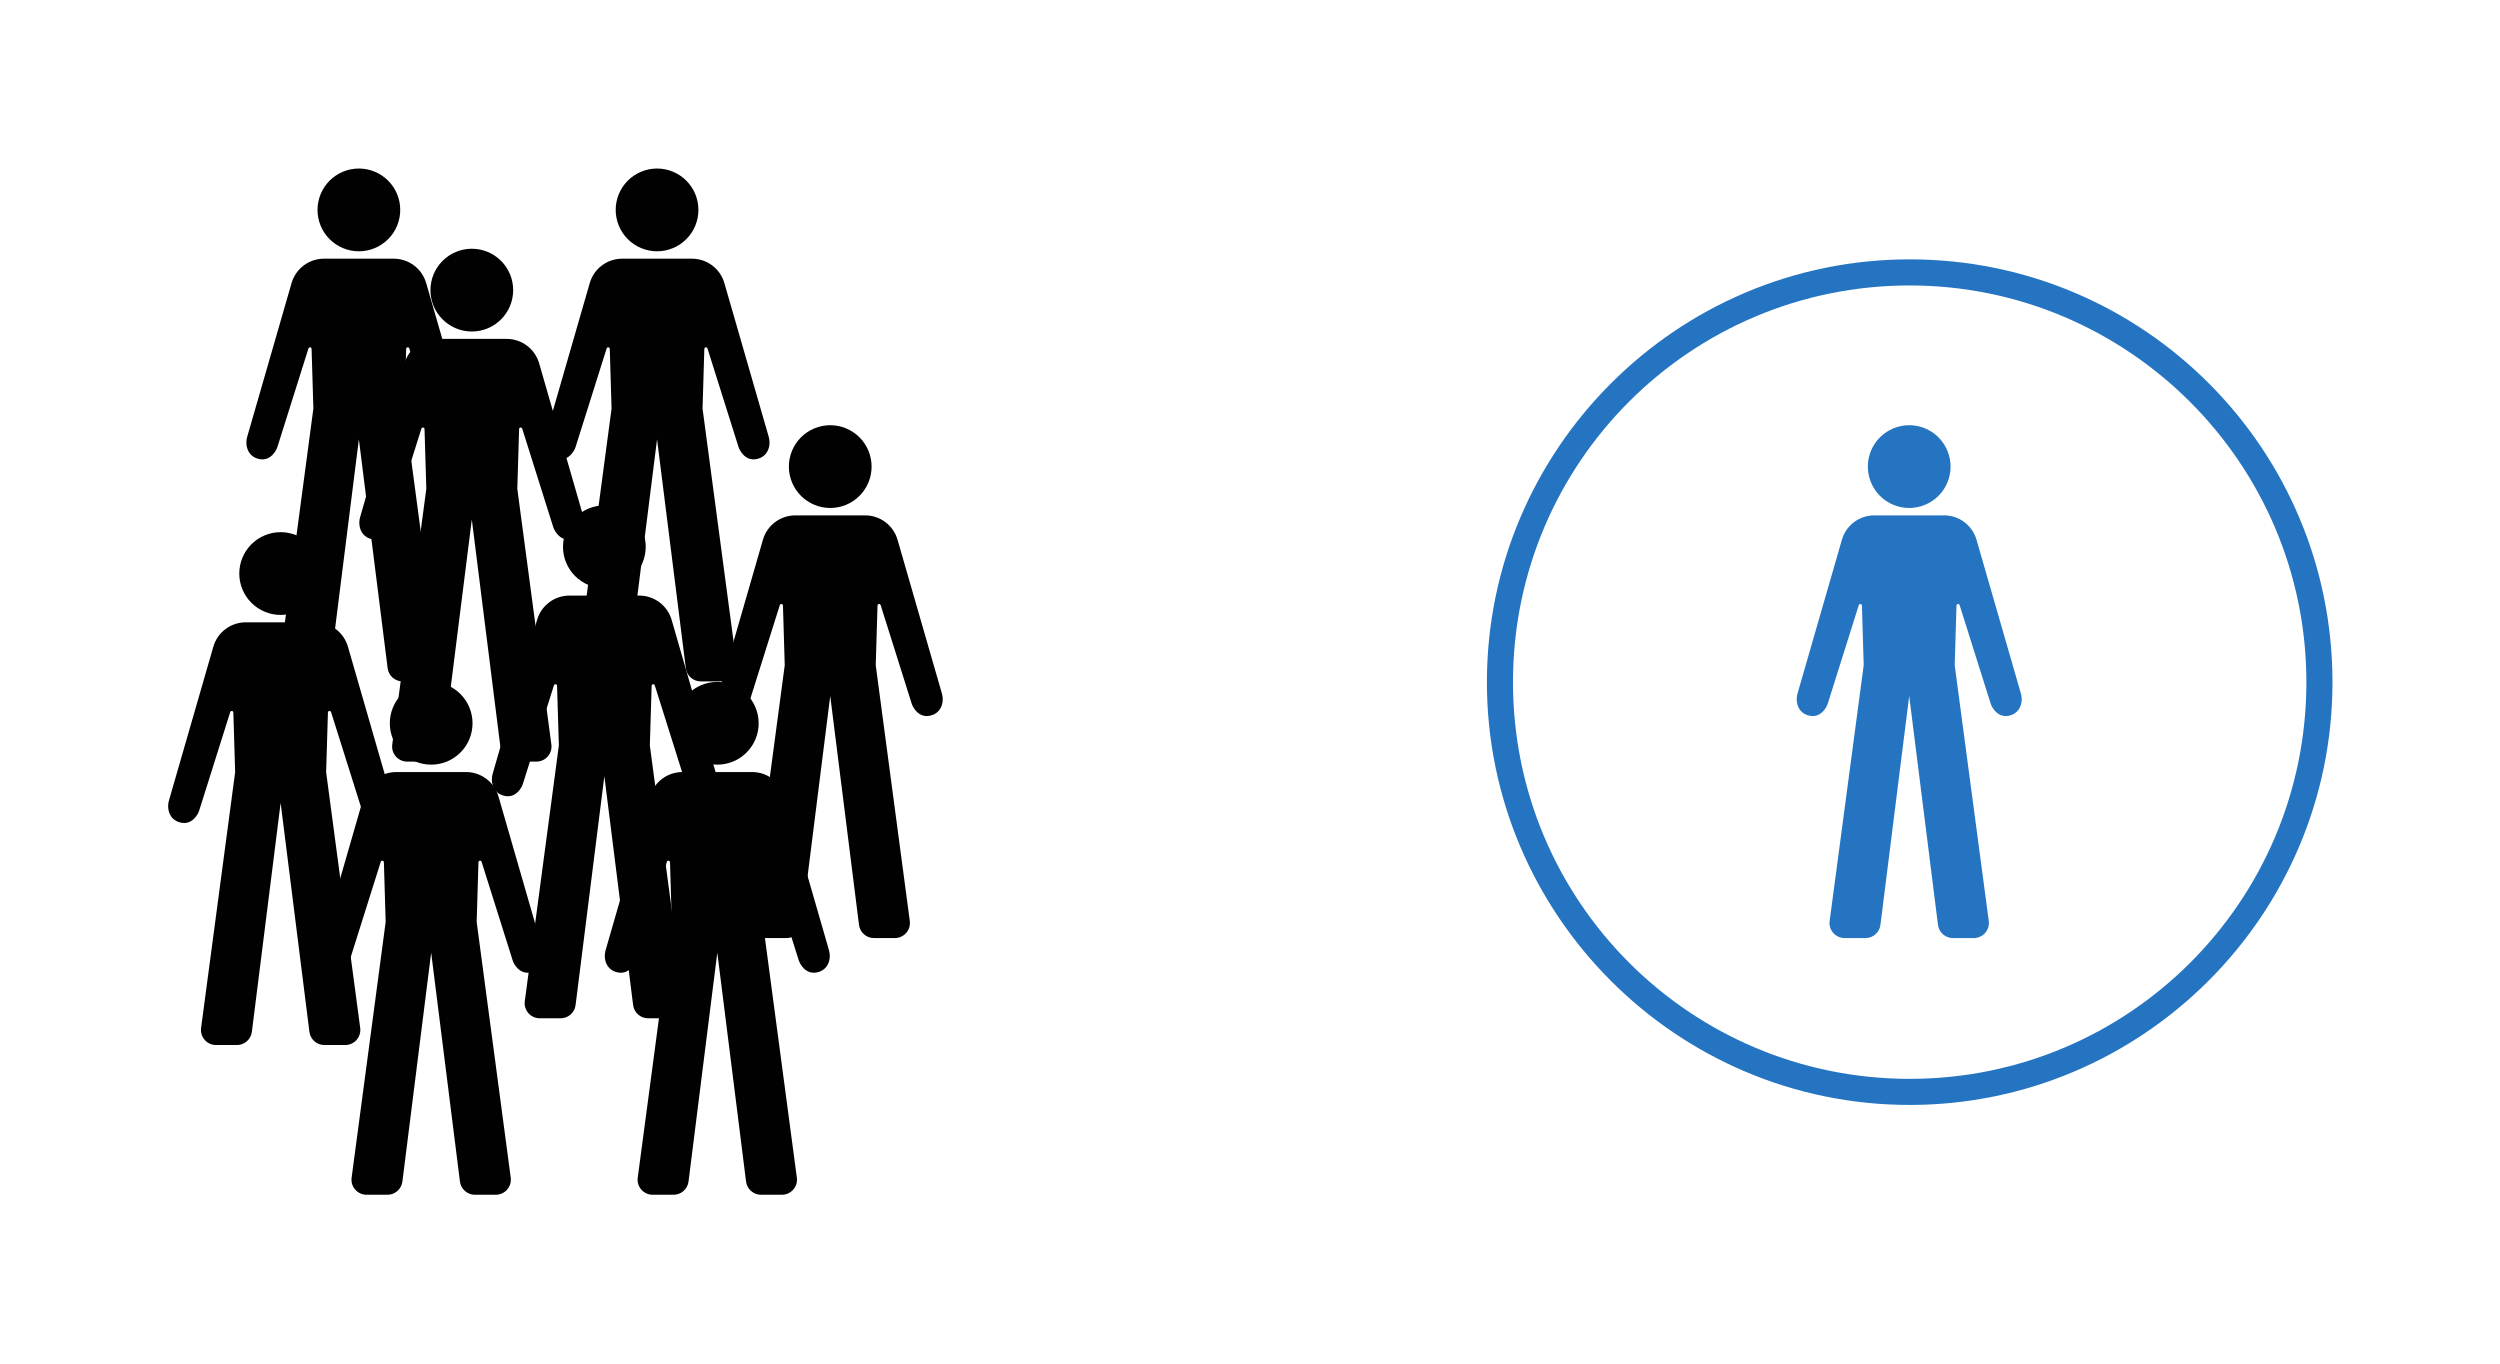 <svg xmlns="http://www.w3.org/2000/svg" xmlns:xlink="http://www.w3.org/1999/xlink" width="1496" zoomAndPan="magnify" viewBox="0 0 1122 612" height="816" preserveAspectRatio="xMidYMid meet" version="1.0"><defs><clipPath id="6c5208ae5d"><path d="M 806.23 231 L 907.48 231 L 907.48 421.051 L 806.23 421.051 Z M 806.23 231 " clip-rule="nonzero"/></clipPath><clipPath id="92993dc1d2"><path d="M 838 190.801 L 876 190.801 L 876 228 L 838 228 Z M 838 190.801 " clip-rule="nonzero"/></clipPath><clipPath id="00b485f1e7"><path d="M 220.613 267 L 321.863 267 L 321.863 457.051 L 220.613 457.051 Z M 220.613 267 " clip-rule="nonzero"/></clipPath><clipPath id="fb4abe5c26"><path d="M 252 226.801 L 290 226.801 L 290 264 L 252 264 Z M 252 226.801 " clip-rule="nonzero"/></clipPath><clipPath id="25c7238468"><path d="M 143 346 L 244 346 L 244 536.25 L 143 536.25 Z M 143 346 " clip-rule="nonzero"/></clipPath><clipPath id="9e6fd30c67"><path d="M 271.301 346 L 372.551 346 L 372.551 536.25 L 271.301 536.25 Z M 271.301 346 " clip-rule="nonzero"/></clipPath><clipPath id="cfc9122ad6"><path d="M 75.332 279 L 176.582 279 L 176.582 469.051 L 75.332 469.051 Z M 75.332 279 " clip-rule="nonzero"/></clipPath><clipPath id="78e4718b03"><path d="M 107 238.801 L 145 238.801 L 145 276 L 107 276 Z M 107 238.801 " clip-rule="nonzero"/></clipPath><clipPath id="fa5d6a9dd8"><path d="M 322 231 L 423.242 231 L 423.242 421.051 L 322 421.051 Z M 322 231 " clip-rule="nonzero"/></clipPath><clipPath id="7e428d01c2"><path d="M 354 190.801 L 392 190.801 L 392 228 L 354 228 Z M 354 190.801 " clip-rule="nonzero"/></clipPath><clipPath id="06715ce82f"><path d="M 161.129 152 L 262.379 152 L 262.379 341.852 L 161.129 341.852 Z M 161.129 152 " clip-rule="nonzero"/></clipPath><clipPath id="306bcfe324"><path d="M 193 111.602 L 231 111.602 L 231 149 L 193 149 Z M 193 111.602 " clip-rule="nonzero"/></clipPath><clipPath id="6df096ef91"><path d="M 244.266 116 L 345.516 116 L 345.516 305.852 L 244.266 305.852 Z M 244.266 116 " clip-rule="nonzero"/></clipPath><clipPath id="db5c37fecb"><path d="M 276 75.602 L 314 75.602 L 314 113 L 276 113 Z M 276 75.602 " clip-rule="nonzero"/></clipPath><clipPath id="200bc10efd"><path d="M 667.32 116.398 L 1046.816 116.398 L 1046.816 495.898 L 667.32 495.898 Z M 667.32 116.398 " clip-rule="nonzero"/></clipPath><clipPath id="1f1dff0245"><path d="M 110.441 116 L 211.691 116 L 211.691 305.852 L 110.441 305.852 Z M 110.441 116 " clip-rule="nonzero"/></clipPath><clipPath id="1606420936"><path d="M 142 75.602 L 180 75.602 L 180 113 L 142 113 Z M 142 75.602 " clip-rule="nonzero"/></clipPath></defs><g clip-path="url(#6c5208ae5d)"><path fill="#2474c2" d="M 907.105 315.84 C 906.512 318.309 904.992 320.059 902.727 320.895 C 899 322.273 895.977 320.609 894.105 317.352 C 893.785 316.797 893.535 316.203 893.348 315.594 L 879.48 271.582 C 879.234 270.809 878.094 270.965 878.07 271.777 L 877.27 298.559 L 892.559 413.344 C 893.098 417.402 889.941 421.008 885.848 421.008 L 876.477 421.008 C 873.066 421.008 870.188 418.469 869.762 415.082 L 856.848 312.355 L 843.938 415.082 C 843.512 418.469 840.633 421.008 837.223 421.008 L 827.852 421.008 C 823.758 421.008 820.602 417.402 821.141 413.344 L 836.43 298.559 L 835.629 271.777 C 835.605 270.965 834.465 270.809 834.223 271.582 L 820.355 315.594 C 820.16 316.203 819.914 316.797 819.598 317.352 C 817.723 320.609 814.699 322.273 810.973 320.895 C 808.707 320.059 807.188 318.309 806.594 315.84 C 806.227 314.312 806.305 312.711 806.742 311.203 L 826.645 242.238 C 828.512 235.758 834.441 231.297 841.184 231.297 L 872.516 231.297 C 879.258 231.297 885.188 235.758 887.055 242.238 L 906.961 311.203 C 907.395 312.711 907.473 314.312 907.105 315.84 Z M 907.105 315.84 " fill-opacity="1" fill-rule="nonzero"/></g><g clip-path="url(#92993dc1d2)"><path fill="#2474c2" d="M 875.414 209.406 C 875.414 210.016 875.383 210.621 875.324 211.227 C 875.266 211.832 875.176 212.434 875.055 213.031 C 874.938 213.625 874.789 214.215 874.613 214.797 C 874.438 215.379 874.234 215.953 874 216.516 C 873.766 217.074 873.508 217.625 873.223 218.16 C 872.934 218.699 872.621 219.219 872.285 219.727 C 871.945 220.23 871.586 220.719 871.199 221.188 C 870.812 221.66 870.406 222.109 869.977 222.539 C 869.547 222.969 869.098 223.379 868.625 223.762 C 868.156 224.148 867.668 224.512 867.164 224.848 C 866.656 225.188 866.137 225.5 865.602 225.785 C 865.062 226.074 864.516 226.332 863.953 226.566 C 863.391 226.797 862.82 227.004 862.238 227.18 C 861.656 227.355 861.066 227.504 860.473 227.621 C 859.875 227.742 859.273 227.832 858.668 227.891 C 858.062 227.949 857.457 227.98 856.852 227.98 C 856.242 227.98 855.637 227.949 855.031 227.891 C 854.426 227.832 853.824 227.742 853.227 227.621 C 852.633 227.504 852.043 227.355 851.461 227.18 C 850.879 227.004 850.309 226.797 849.746 226.566 C 849.184 226.332 848.637 226.074 848.098 225.785 C 847.562 225.5 847.043 225.188 846.535 224.848 C 846.031 224.512 845.543 224.148 845.074 223.762 C 844.602 223.379 844.152 222.969 843.723 222.539 C 843.293 222.109 842.887 221.66 842.5 221.188 C 842.113 220.719 841.754 220.23 841.414 219.727 C 841.078 219.219 840.766 218.699 840.477 218.16 C 840.191 217.625 839.934 217.074 839.699 216.516 C 839.465 215.953 839.262 215.379 839.086 214.797 C 838.91 214.215 838.762 213.625 838.645 213.031 C 838.523 212.434 838.434 211.832 838.375 211.227 C 838.316 210.621 838.285 210.016 838.285 209.406 C 838.285 208.797 838.316 208.191 838.375 207.586 C 838.434 206.98 838.523 206.379 838.645 205.781 C 838.762 205.188 838.91 204.598 839.086 204.016 C 839.262 203.434 839.465 202.859 839.699 202.297 C 839.934 201.734 840.191 201.188 840.477 200.648 C 840.766 200.113 841.078 199.594 841.414 199.086 C 841.754 198.582 842.113 198.094 842.5 197.621 C 842.887 197.152 843.293 196.703 843.723 196.273 C 844.152 195.844 844.602 195.434 845.074 195.047 C 845.543 194.664 846.031 194.301 846.535 193.961 C 847.043 193.625 847.562 193.312 848.098 193.027 C 848.637 192.738 849.184 192.48 849.746 192.246 C 850.309 192.012 850.879 191.809 851.461 191.633 C 852.043 191.457 852.633 191.309 853.227 191.188 C 853.824 191.07 854.426 190.98 855.031 190.922 C 855.637 190.863 856.242 190.832 856.852 190.832 C 857.457 190.832 858.062 190.863 858.668 190.922 C 859.273 190.98 859.875 191.07 860.473 191.188 C 861.066 191.309 861.656 191.457 862.238 191.633 C 862.82 191.809 863.391 192.012 863.953 192.246 C 864.516 192.48 865.062 192.738 865.602 193.027 C 866.137 193.312 866.656 193.625 867.164 193.961 C 867.668 194.301 868.156 194.664 868.625 195.047 C 869.098 195.434 869.547 195.844 869.977 196.273 C 870.406 196.703 870.812 197.152 871.199 197.621 C 871.586 198.094 871.945 198.582 872.285 199.086 C 872.621 199.594 872.934 200.113 873.223 200.648 C 873.508 201.188 873.766 201.734 874 202.297 C 874.234 202.859 874.438 203.434 874.613 204.016 C 874.789 204.598 874.938 205.188 875.055 205.781 C 875.176 206.379 875.266 206.98 875.324 207.586 C 875.383 208.191 875.414 208.797 875.414 209.406 Z M 875.414 209.406 " fill-opacity="1" fill-rule="nonzero"/></g><g clip-path="url(#00b485f1e7)"><path fill="#010101" d="M 321.488 351.84 C 320.895 354.309 319.375 356.059 317.113 356.895 C 313.383 358.273 310.359 356.609 308.488 353.352 C 308.168 352.797 307.922 352.203 307.73 351.594 L 293.863 307.582 C 293.617 306.809 292.48 306.965 292.457 307.777 L 291.652 334.559 L 306.941 449.344 C 307.48 453.402 304.328 457.008 300.234 457.008 L 290.863 457.008 C 287.449 457.008 284.57 454.469 284.145 451.082 L 271.234 348.355 L 258.32 451.082 C 257.895 454.469 255.02 457.008 251.605 457.008 L 242.234 457.008 C 238.141 457.008 234.984 453.402 235.527 449.344 L 250.816 334.559 L 250.012 307.777 C 249.988 306.965 248.848 306.809 248.605 307.582 L 234.738 351.594 C 234.547 352.203 234.297 352.797 233.98 353.352 C 232.105 356.609 229.082 358.273 225.355 356.895 C 223.09 356.059 221.57 354.309 220.977 351.84 C 220.609 350.312 220.688 348.711 221.125 347.203 L 241.027 278.238 C 242.898 271.758 248.828 267.297 255.566 267.297 L 286.898 267.297 C 293.641 267.297 299.57 271.758 301.441 278.238 L 321.344 347.203 C 321.777 348.711 321.855 350.312 321.488 351.84 Z M 321.488 351.84 " fill-opacity="1" fill-rule="nonzero"/></g><g clip-path="url(#fb4abe5c26)"><path fill="#010101" d="M 289.797 245.406 C 289.797 246.016 289.766 246.621 289.707 247.227 C 289.648 247.832 289.559 248.434 289.441 249.031 C 289.32 249.625 289.176 250.215 288.996 250.797 C 288.82 251.379 288.617 251.953 288.383 252.516 C 288.152 253.074 287.891 253.625 287.605 254.16 C 287.32 254.699 287.008 255.219 286.668 255.727 C 286.332 256.23 285.969 256.719 285.582 257.188 C 285.199 257.66 284.789 258.109 284.359 258.539 C 283.93 258.969 283.48 259.379 283.012 259.762 C 282.539 260.148 282.051 260.512 281.547 260.848 C 281.043 261.188 280.52 261.5 279.984 261.785 C 279.449 262.074 278.898 262.332 278.336 262.566 C 277.777 262.797 277.203 263.004 276.621 263.18 C 276.039 263.355 275.453 263.504 274.855 263.621 C 274.258 263.742 273.656 263.832 273.055 263.891 C 272.449 263.949 271.84 263.98 271.234 263.98 C 270.625 263.98 270.02 263.949 269.414 263.891 C 268.809 263.832 268.207 263.742 267.613 263.621 C 267.016 263.504 266.426 263.355 265.844 263.18 C 265.262 263.004 264.691 262.797 264.129 262.566 C 263.566 262.332 263.02 262.074 262.484 261.785 C 261.945 261.5 261.426 261.188 260.922 260.848 C 260.414 260.512 259.926 260.148 259.457 259.762 C 258.988 259.379 258.539 258.969 258.105 258.539 C 257.676 258.109 257.27 257.66 256.883 257.188 C 256.5 256.719 256.137 256.23 255.797 255.727 C 255.461 255.219 255.148 254.699 254.863 254.16 C 254.574 253.625 254.316 253.074 254.082 252.516 C 253.852 251.953 253.645 251.379 253.469 250.797 C 253.293 250.215 253.145 249.625 253.027 249.031 C 252.906 248.434 252.82 247.832 252.758 247.227 C 252.699 246.621 252.672 246.016 252.672 245.406 C 252.672 244.797 252.699 244.191 252.758 243.586 C 252.82 242.98 252.906 242.379 253.027 241.781 C 253.145 241.188 253.293 240.598 253.469 240.016 C 253.645 239.434 253.852 238.859 254.082 238.297 C 254.316 237.734 254.574 237.188 254.863 236.648 C 255.148 236.113 255.461 235.594 255.797 235.086 C 256.137 234.582 256.5 234.094 256.883 233.621 C 257.27 233.152 257.676 232.703 258.105 232.273 C 258.539 231.844 258.988 231.434 259.457 231.047 C 259.926 230.664 260.414 230.301 260.922 229.961 C 261.426 229.625 261.945 229.312 262.484 229.027 C 263.02 228.738 263.566 228.48 264.129 228.246 C 264.691 228.012 265.262 227.809 265.844 227.633 C 266.426 227.457 267.016 227.309 267.613 227.188 C 268.207 227.07 268.809 226.98 269.414 226.922 C 270.02 226.863 270.625 226.832 271.234 226.832 C 271.84 226.832 272.449 226.863 273.055 226.922 C 273.656 226.98 274.258 227.07 274.855 227.188 C 275.453 227.309 276.039 227.457 276.621 227.633 C 277.203 227.809 277.777 228.012 278.336 228.246 C 278.898 228.48 279.449 228.738 279.984 229.027 C 280.52 229.312 281.043 229.625 281.547 229.961 C 282.051 230.301 282.539 230.664 283.012 231.047 C 283.48 231.434 283.93 231.844 284.359 232.273 C 284.789 232.703 285.199 233.152 285.582 233.621 C 285.969 234.094 286.332 234.582 286.668 235.086 C 287.008 235.594 287.32 236.113 287.605 236.648 C 287.891 237.188 288.152 237.734 288.383 238.297 C 288.617 238.859 288.82 239.434 288.996 240.016 C 289.176 240.598 289.32 241.188 289.441 241.781 C 289.559 242.379 289.648 242.98 289.707 243.586 C 289.766 244.191 289.797 244.797 289.797 245.406 Z M 289.797 245.406 " fill-opacity="1" fill-rule="nonzero"/></g><g clip-path="url(#25c7238468)"><path fill="#010101" d="M 243.766 431.039 C 243.172 433.508 241.652 435.258 239.387 436.094 C 235.66 437.473 232.637 435.809 230.766 432.551 C 230.445 431.996 230.195 431.402 230.008 430.793 L 216.141 386.781 C 215.895 386.008 214.754 386.164 214.73 386.977 L 213.93 413.758 L 229.219 528.543 C 229.758 532.602 226.602 536.207 222.508 536.207 L 213.137 536.207 C 209.727 536.207 206.848 533.668 206.422 530.281 L 193.508 427.555 L 180.598 530.281 C 180.172 533.668 177.293 536.207 173.883 536.207 L 164.512 536.207 C 160.418 536.207 157.262 532.602 157.805 528.543 L 173.09 413.758 L 172.289 386.977 C 172.266 386.164 171.125 386.008 170.883 386.781 L 157.016 430.793 C 156.82 431.402 156.574 431.996 156.258 432.551 C 154.383 435.809 151.359 437.473 147.633 436.094 C 145.367 435.258 143.848 433.508 143.254 431.039 C 142.887 429.512 142.965 427.91 143.402 426.402 L 163.305 357.438 C 165.172 350.957 171.102 346.496 177.844 346.496 L 209.176 346.496 C 215.918 346.496 221.848 350.957 223.715 357.438 L 243.621 426.402 C 244.055 427.91 244.133 429.512 243.766 431.039 Z M 243.766 431.039 " fill-opacity="1" fill-rule="nonzero"/></g><path fill="#010101" d="M 212.074 324.605 C 212.074 325.215 212.043 325.82 211.984 326.426 C 211.926 327.031 211.836 327.633 211.715 328.23 C 211.598 328.824 211.449 329.414 211.273 329.996 C 211.098 330.578 210.895 331.152 210.66 331.715 C 210.426 332.277 210.168 332.824 209.883 333.363 C 209.594 333.898 209.281 334.418 208.945 334.926 C 208.605 335.43 208.246 335.918 207.859 336.391 C 207.473 336.859 207.066 337.309 206.637 337.738 C 206.207 338.168 205.758 338.578 205.285 338.965 C 204.816 339.348 204.328 339.711 203.824 340.051 C 203.316 340.387 202.797 340.699 202.262 340.988 C 201.723 341.273 201.176 341.531 200.613 341.766 C 200.051 342 199.48 342.203 198.898 342.379 C 198.316 342.555 197.727 342.703 197.133 342.824 C 196.535 342.941 195.934 343.031 195.328 343.09 C 194.723 343.148 194.117 343.18 193.512 343.18 C 192.902 343.18 192.297 343.148 191.691 343.09 C 191.086 343.031 190.484 342.941 189.887 342.824 C 189.293 342.703 188.703 342.555 188.121 342.379 C 187.539 342.203 186.969 342 186.406 341.766 C 185.844 341.531 185.297 341.273 184.758 340.988 C 184.223 340.699 183.703 340.387 183.195 340.051 C 182.691 339.711 182.203 339.348 181.734 338.965 C 181.262 338.578 180.812 338.168 180.383 337.738 C 179.953 337.309 179.547 336.859 179.16 336.391 C 178.773 335.918 178.414 335.43 178.074 334.926 C 177.738 334.418 177.426 333.898 177.137 333.363 C 176.852 332.824 176.594 332.277 176.359 331.715 C 176.125 331.152 175.922 330.578 175.746 329.996 C 175.57 329.414 175.422 328.824 175.305 328.23 C 175.184 327.633 175.094 327.031 175.035 326.426 C 174.977 325.82 174.945 325.215 174.945 324.605 C 174.945 323.996 174.977 323.391 175.035 322.785 C 175.094 322.18 175.184 321.578 175.305 320.98 C 175.422 320.387 175.57 319.797 175.746 319.215 C 175.922 318.633 176.125 318.059 176.359 317.5 C 176.594 316.938 176.852 316.387 177.137 315.852 C 177.426 315.312 177.738 314.793 178.074 314.285 C 178.414 313.781 178.773 313.293 179.16 312.824 C 179.547 312.352 179.953 311.902 180.383 311.473 C 180.812 311.043 181.262 310.633 181.734 310.25 C 182.203 309.863 182.691 309.5 183.195 309.164 C 183.703 308.824 184.223 308.512 184.758 308.227 C 185.297 307.938 185.844 307.68 186.406 307.445 C 186.969 307.215 187.539 307.008 188.121 306.832 C 188.703 306.656 189.293 306.508 189.887 306.391 C 190.484 306.27 191.086 306.18 191.691 306.121 C 192.297 306.062 192.902 306.031 193.512 306.031 C 194.117 306.031 194.723 306.062 195.328 306.121 C 195.934 306.18 196.535 306.27 197.133 306.391 C 197.727 306.508 198.316 306.656 198.898 306.832 C 199.48 307.008 200.051 307.215 200.613 307.445 C 201.176 307.68 201.723 307.938 202.262 308.227 C 202.797 308.512 203.316 308.824 203.824 309.164 C 204.328 309.5 204.816 309.863 205.285 310.25 C 205.758 310.633 206.207 311.043 206.637 311.473 C 207.066 311.902 207.473 312.352 207.859 312.824 C 208.246 313.293 208.605 313.781 208.945 314.285 C 209.281 314.793 209.594 315.312 209.883 315.852 C 210.168 316.387 210.426 316.938 210.66 317.5 C 210.895 318.059 211.098 318.633 211.273 319.215 C 211.449 319.797 211.598 320.387 211.715 320.98 C 211.836 321.578 211.926 322.18 211.984 322.785 C 212.043 323.391 212.074 323.996 212.074 324.605 Z M 212.074 324.605 " fill-opacity="1" fill-rule="nonzero"/><g clip-path="url(#9e6fd30c67)"><path fill="#010101" d="M 372.176 431.039 C 371.586 433.508 370.066 435.258 367.801 436.094 C 364.07 437.473 361.051 435.809 359.176 432.551 C 358.855 431.996 358.609 431.402 358.418 430.793 L 344.551 386.781 C 344.305 386.008 343.168 386.164 343.145 386.977 L 342.34 413.758 L 357.629 528.543 C 358.168 532.602 355.016 536.207 350.922 536.207 L 341.551 536.207 C 338.137 536.207 335.258 533.668 334.832 530.281 L 321.922 427.555 L 309.008 530.281 C 308.582 533.668 305.707 536.207 302.293 536.207 L 292.922 536.207 C 288.828 536.207 285.672 532.602 286.215 528.543 L 301.504 413.758 L 300.699 386.977 C 300.676 386.164 299.535 386.008 299.293 386.781 L 285.426 430.793 C 285.234 431.402 284.988 431.996 284.668 432.551 C 282.793 435.809 279.773 437.473 276.043 436.094 C 273.777 435.258 272.262 433.508 271.664 431.039 C 271.301 429.512 271.375 427.91 271.812 426.402 L 291.715 357.438 C 293.586 350.957 299.516 346.496 306.258 346.496 L 337.586 346.496 C 344.328 346.496 350.258 350.957 352.129 357.438 L 372.031 426.402 C 372.469 427.91 372.543 429.512 372.176 431.039 Z M 372.176 431.039 " fill-opacity="1" fill-rule="nonzero"/></g><path fill="#010101" d="M 340.484 324.605 C 340.484 325.215 340.457 325.82 340.395 326.426 C 340.336 327.031 340.246 327.633 340.129 328.23 C 340.008 328.824 339.863 329.414 339.688 329.996 C 339.508 330.578 339.305 331.152 339.07 331.715 C 338.84 332.277 338.578 332.824 338.293 333.363 C 338.008 333.898 337.695 334.418 337.355 334.926 C 337.02 335.43 336.656 335.918 336.27 336.391 C 335.887 336.859 335.477 337.309 335.047 337.738 C 334.617 338.168 334.168 338.578 333.699 338.965 C 333.227 339.348 332.742 339.711 332.234 340.051 C 331.73 340.387 331.207 340.699 330.672 340.988 C 330.137 341.273 329.586 341.531 329.027 341.766 C 328.465 342 327.891 342.203 327.309 342.379 C 326.727 342.555 326.141 342.703 325.543 342.824 C 324.945 342.941 324.348 343.031 323.742 343.09 C 323.137 343.148 322.531 343.18 321.922 343.18 C 321.312 343.18 320.707 343.148 320.102 343.09 C 319.496 343.031 318.895 342.941 318.301 342.824 C 317.703 342.703 317.113 342.555 316.531 342.379 C 315.949 342.203 315.379 342 314.816 341.766 C 314.258 341.531 313.707 341.273 313.172 340.988 C 312.633 340.699 312.113 340.387 311.609 340.051 C 311.102 339.711 310.613 339.348 310.145 338.965 C 309.676 338.578 309.227 338.168 308.797 337.738 C 308.367 337.309 307.957 336.859 307.57 336.391 C 307.188 335.918 306.824 335.43 306.488 334.926 C 306.148 334.418 305.836 333.898 305.551 333.363 C 305.262 332.824 305.004 332.277 304.77 331.715 C 304.539 331.152 304.332 330.578 304.156 329.996 C 303.98 329.414 303.832 328.824 303.715 328.23 C 303.598 327.633 303.508 327.031 303.449 326.426 C 303.387 325.82 303.359 325.215 303.359 324.605 C 303.359 323.996 303.387 323.391 303.449 322.785 C 303.508 322.18 303.598 321.578 303.715 320.98 C 303.832 320.387 303.98 319.797 304.156 319.215 C 304.332 318.633 304.539 318.059 304.77 317.5 C 305.004 316.938 305.262 316.387 305.551 315.852 C 305.836 315.312 306.148 314.793 306.488 314.285 C 306.824 313.781 307.188 313.293 307.57 312.824 C 307.957 312.352 308.367 311.902 308.797 311.473 C 309.227 311.043 309.676 310.633 310.145 310.25 C 310.613 309.863 311.102 309.5 311.609 309.164 C 312.113 308.824 312.633 308.512 313.172 308.227 C 313.707 307.938 314.258 307.68 314.816 307.445 C 315.379 307.215 315.949 307.008 316.531 306.832 C 317.113 306.656 317.703 306.508 318.301 306.391 C 318.895 306.27 319.496 306.18 320.102 306.121 C 320.707 306.062 321.312 306.031 321.922 306.031 C 322.531 306.031 323.137 306.062 323.742 306.121 C 324.348 306.18 324.945 306.27 325.543 306.391 C 326.141 306.508 326.727 306.656 327.309 306.832 C 327.891 307.008 328.465 307.215 329.027 307.445 C 329.586 307.68 330.137 307.938 330.672 308.227 C 331.207 308.512 331.73 308.824 332.234 309.164 C 332.742 309.5 333.227 309.863 333.699 310.25 C 334.168 310.633 334.617 311.043 335.047 311.473 C 335.477 311.902 335.887 312.352 336.27 312.824 C 336.656 313.293 337.02 313.781 337.355 314.285 C 337.695 314.793 338.008 315.312 338.293 315.852 C 338.578 316.387 338.84 316.938 339.07 317.5 C 339.305 318.059 339.508 318.633 339.688 319.215 C 339.863 319.797 340.008 320.387 340.129 320.98 C 340.246 321.578 340.336 322.18 340.395 322.785 C 340.457 323.391 340.484 323.996 340.484 324.605 Z M 340.484 324.605 " fill-opacity="1" fill-rule="nonzero"/><g clip-path="url(#cfc9122ad6)"><path fill="#010101" d="M 176.207 363.84 C 175.613 366.309 174.094 368.059 171.828 368.895 C 168.102 370.273 165.078 368.609 163.207 365.352 C 162.887 364.797 162.641 364.203 162.449 363.594 L 148.582 319.582 C 148.336 318.809 147.195 318.965 147.172 319.777 L 146.371 346.559 L 161.66 461.344 C 162.199 465.402 159.043 469.008 154.949 469.008 L 145.578 469.008 C 142.168 469.008 139.289 466.469 138.863 463.082 L 125.949 360.355 L 113.039 463.082 C 112.613 466.469 109.734 469.008 106.324 469.008 L 96.953 469.008 C 92.859 469.008 89.703 465.402 90.246 461.344 L 105.531 346.559 L 104.73 319.777 C 104.707 318.965 103.566 318.809 103.324 319.582 L 89.457 363.594 C 89.262 364.203 89.016 364.797 88.699 365.352 C 86.824 368.609 83.801 370.273 80.074 368.895 C 77.809 368.059 76.289 366.309 75.695 363.84 C 75.328 362.312 75.406 360.711 75.844 359.203 L 95.746 290.238 C 97.617 283.758 103.543 279.297 110.285 279.297 L 141.617 279.297 C 148.359 279.297 154.289 283.758 156.156 290.238 L 176.062 359.203 C 176.496 360.711 176.574 362.312 176.207 363.84 Z M 176.207 363.84 " fill-opacity="1" fill-rule="nonzero"/></g><g clip-path="url(#78e4718b03)"><path fill="#010101" d="M 144.516 257.406 C 144.516 258.016 144.484 258.621 144.426 259.227 C 144.367 259.832 144.277 260.434 144.16 261.031 C 144.039 261.625 143.891 262.215 143.715 262.797 C 143.539 263.379 143.336 263.953 143.102 264.516 C 142.871 265.074 142.609 265.625 142.324 266.16 C 142.035 266.699 141.723 267.219 141.387 267.727 C 141.047 268.23 140.688 268.719 140.301 269.188 C 139.914 269.66 139.508 270.109 139.078 270.539 C 138.648 270.969 138.199 271.379 137.727 271.762 C 137.258 272.148 136.77 272.512 136.266 272.848 C 135.758 273.188 135.238 273.5 134.703 273.785 C 134.168 274.074 133.617 274.332 133.055 274.566 C 132.492 274.797 131.922 275.004 131.34 275.18 C 130.758 275.355 130.168 275.504 129.574 275.621 C 128.977 275.742 128.375 275.832 127.77 275.891 C 127.168 275.949 126.559 275.98 125.953 275.98 C 125.344 275.98 124.738 275.949 124.133 275.891 C 123.527 275.832 122.926 275.742 122.328 275.621 C 121.734 275.504 121.145 275.355 120.562 275.18 C 119.98 275.004 119.41 274.797 118.848 274.566 C 118.285 274.332 117.738 274.074 117.199 273.785 C 116.664 273.5 116.145 273.188 115.637 272.848 C 115.133 272.512 114.645 272.148 114.176 271.762 C 113.703 271.379 113.254 270.969 112.824 270.539 C 112.395 270.109 111.988 269.66 111.602 269.188 C 111.215 268.719 110.855 268.23 110.516 267.727 C 110.18 267.219 109.867 266.699 109.578 266.16 C 109.293 265.625 109.035 265.074 108.801 264.516 C 108.57 263.953 108.363 263.379 108.188 262.797 C 108.012 262.215 107.863 261.625 107.746 261.031 C 107.625 260.434 107.535 259.832 107.477 259.227 C 107.418 258.621 107.387 258.016 107.387 257.406 C 107.387 256.797 107.418 256.191 107.477 255.586 C 107.535 254.98 107.625 254.379 107.746 253.781 C 107.863 253.188 108.012 252.598 108.188 252.016 C 108.363 251.434 108.57 250.859 108.801 250.297 C 109.035 249.734 109.293 249.188 109.578 248.648 C 109.867 248.113 110.18 247.594 110.516 247.086 C 110.855 246.582 111.215 246.094 111.602 245.621 C 111.988 245.152 112.395 244.703 112.824 244.273 C 113.254 243.844 113.703 243.434 114.176 243.047 C 114.645 242.664 115.133 242.301 115.637 241.961 C 116.145 241.625 116.664 241.312 117.199 241.027 C 117.738 240.738 118.285 240.48 118.848 240.246 C 119.41 240.012 119.98 239.809 120.562 239.633 C 121.145 239.457 121.734 239.309 122.328 239.188 C 122.926 239.07 123.527 238.98 124.133 238.922 C 124.738 238.863 125.344 238.832 125.953 238.832 C 126.559 238.832 127.168 238.863 127.77 238.922 C 128.375 238.98 128.977 239.07 129.574 239.188 C 130.168 239.309 130.758 239.457 131.34 239.633 C 131.922 239.809 132.492 240.012 133.055 240.246 C 133.617 240.48 134.168 240.738 134.703 241.027 C 135.238 241.312 135.758 241.625 136.266 241.961 C 136.77 242.301 137.258 242.664 137.727 243.047 C 138.199 243.434 138.648 243.844 139.078 244.273 C 139.508 244.703 139.914 245.152 140.301 245.621 C 140.688 246.094 141.047 246.582 141.387 247.086 C 141.723 247.594 142.035 248.113 142.324 248.648 C 142.609 249.188 142.871 249.734 143.102 250.297 C 143.336 250.859 143.539 251.434 143.715 252.016 C 143.891 252.598 144.039 253.188 144.16 253.781 C 144.277 254.379 144.367 254.98 144.426 255.586 C 144.484 256.191 144.516 256.797 144.516 257.406 Z M 144.516 257.406 " fill-opacity="1" fill-rule="nonzero"/></g><g clip-path="url(#fa5d6a9dd8)"><path fill="#010101" d="M 422.863 315.84 C 422.273 318.309 420.754 320.059 418.488 320.895 C 414.758 322.273 411.738 320.609 409.863 317.352 C 409.543 316.797 409.297 316.203 409.105 315.594 L 395.238 271.582 C 394.996 270.809 393.855 270.965 393.832 271.777 L 393.031 298.559 L 408.316 413.344 C 408.855 417.402 405.703 421.008 401.609 421.008 L 392.238 421.008 C 388.824 421.008 385.945 418.469 385.52 415.082 L 372.609 312.355 L 359.695 415.082 C 359.273 418.469 356.395 421.008 352.984 421.008 L 343.609 421.008 C 339.52 421.008 336.363 417.402 336.902 413.344 L 352.191 298.559 L 351.391 271.777 C 351.363 270.965 350.223 270.809 349.98 271.582 L 336.113 315.594 C 335.922 316.203 335.676 316.797 335.355 317.352 C 333.48 320.609 330.461 322.273 326.734 320.895 C 324.465 320.059 322.949 318.309 322.352 315.84 C 321.988 314.312 322.066 312.711 322.5 311.203 L 342.402 242.238 C 344.273 235.758 350.203 231.297 356.945 231.297 L 388.277 231.297 C 395.02 231.297 400.945 235.758 402.816 242.238 L 422.719 311.203 C 423.156 312.711 423.234 314.312 422.863 315.84 Z M 422.863 315.84 " fill-opacity="1" fill-rule="nonzero"/></g><g clip-path="url(#7e428d01c2)"><path fill="#010101" d="M 391.172 209.406 C 391.172 210.016 391.145 210.621 391.082 211.227 C 391.023 211.832 390.934 212.434 390.816 213.031 C 390.699 213.625 390.551 214.215 390.375 214.797 C 390.195 215.379 389.992 215.953 389.762 216.516 C 389.527 217.074 389.27 217.625 388.98 218.16 C 388.695 218.699 388.383 219.219 388.043 219.727 C 387.707 220.23 387.344 220.719 386.961 221.188 C 386.574 221.66 386.164 222.109 385.734 222.539 C 385.305 222.969 384.855 223.379 384.387 223.762 C 383.918 224.148 383.43 224.512 382.922 224.848 C 382.418 225.188 381.895 225.5 381.359 225.785 C 380.824 226.074 380.273 226.332 379.715 226.566 C 379.152 226.797 378.578 227.004 378 227.18 C 377.418 227.355 376.828 227.504 376.23 227.621 C 375.637 227.742 375.035 227.832 374.43 227.891 C 373.824 227.949 373.219 227.98 372.609 227.98 C 372 227.98 371.395 227.949 370.789 227.891 C 370.184 227.832 369.586 227.742 368.988 227.621 C 368.391 227.504 367.801 227.355 367.223 227.18 C 366.641 227.004 366.066 226.797 365.504 226.566 C 364.945 226.332 364.395 226.074 363.859 225.785 C 363.324 225.5 362.801 225.188 362.297 224.848 C 361.789 224.512 361.305 224.148 360.832 223.762 C 360.363 223.379 359.914 222.969 359.484 222.539 C 359.055 222.109 358.645 221.66 358.262 221.188 C 357.875 220.719 357.512 220.23 357.176 219.727 C 356.836 219.219 356.523 218.699 356.238 218.16 C 355.953 217.625 355.691 217.074 355.461 216.516 C 355.227 215.953 355.023 215.379 354.844 214.797 C 354.668 214.215 354.52 213.625 354.402 213.031 C 354.285 212.434 354.195 211.832 354.137 211.227 C 354.074 210.621 354.047 210.016 354.047 209.406 C 354.047 208.797 354.074 208.191 354.137 207.586 C 354.195 206.98 354.285 206.379 354.402 205.781 C 354.52 205.188 354.668 204.598 354.844 204.016 C 355.023 203.434 355.227 202.859 355.461 202.297 C 355.691 201.734 355.953 201.188 356.238 200.648 C 356.523 200.113 356.836 199.594 357.176 199.086 C 357.512 198.582 357.875 198.094 358.262 197.621 C 358.645 197.152 359.055 196.703 359.484 196.273 C 359.914 195.844 360.363 195.434 360.832 195.047 C 361.305 194.664 361.789 194.301 362.297 193.961 C 362.801 193.625 363.324 193.312 363.859 193.027 C 364.395 192.738 364.945 192.48 365.504 192.246 C 366.066 192.012 366.641 191.809 367.223 191.633 C 367.801 191.457 368.391 191.309 368.988 191.188 C 369.586 191.07 370.184 190.98 370.789 190.922 C 371.395 190.863 372 190.832 372.609 190.832 C 373.219 190.832 373.824 190.863 374.43 190.922 C 375.035 190.98 375.637 191.07 376.23 191.188 C 376.828 191.309 377.418 191.457 378 191.633 C 378.578 191.809 379.152 192.012 379.715 192.246 C 380.273 192.48 380.824 192.738 381.359 193.027 C 381.895 193.312 382.418 193.625 382.922 193.961 C 383.43 194.301 383.918 194.664 384.387 195.047 C 384.855 195.434 385.305 195.844 385.734 196.273 C 386.164 196.703 386.574 197.152 386.961 197.621 C 387.344 198.094 387.707 198.582 388.043 199.086 C 388.383 199.594 388.695 200.113 388.98 200.648 C 389.27 201.188 389.527 201.734 389.762 202.297 C 389.992 202.859 390.195 203.434 390.375 204.016 C 390.551 204.598 390.699 205.188 390.816 205.781 C 390.934 206.379 391.023 206.98 391.082 207.586 C 391.145 208.191 391.172 208.797 391.172 209.406 Z M 391.172 209.406 " fill-opacity="1" fill-rule="nonzero"/></g><g clip-path="url(#06715ce82f)"><path fill="#010101" d="M 262.004 236.637 C 261.414 239.109 259.895 240.855 257.629 241.695 C 253.898 243.074 250.879 241.41 249.004 238.152 C 248.684 237.598 248.438 237.004 248.246 236.395 L 234.379 192.383 C 234.133 191.605 232.996 191.766 232.973 192.578 L 232.168 219.359 L 247.457 334.145 C 247.996 338.203 244.844 341.809 240.75 341.809 L 231.379 341.809 C 227.965 341.809 225.086 339.27 224.66 335.883 L 211.75 233.156 L 198.836 335.883 C 198.41 339.27 195.535 341.809 192.121 341.809 L 182.75 341.809 C 178.656 341.809 175.5 338.203 176.043 334.145 L 191.332 219.359 L 190.527 192.578 C 190.504 191.766 189.363 191.605 189.121 192.383 L 175.254 236.395 C 175.062 237.004 174.816 237.598 174.496 238.152 C 172.621 241.41 169.602 243.074 165.871 241.695 C 163.605 240.855 162.09 239.109 161.492 236.637 C 161.129 235.113 161.203 233.512 161.641 232.004 L 181.543 163.039 C 183.414 156.559 189.344 152.098 196.086 152.098 L 227.414 152.098 C 234.156 152.098 240.086 156.559 241.957 163.039 L 261.859 232.004 C 262.297 233.512 262.371 235.113 262.004 236.637 Z M 262.004 236.637 " fill-opacity="1" fill-rule="nonzero"/></g><g clip-path="url(#306bcfe324)"><path fill="#010101" d="M 230.312 130.207 C 230.312 130.812 230.285 131.422 230.223 132.027 C 230.164 132.633 230.074 133.234 229.957 133.828 C 229.836 134.426 229.691 135.016 229.516 135.598 C 229.336 136.18 229.133 136.75 228.898 137.312 C 228.668 137.875 228.406 138.426 228.121 138.961 C 227.836 139.496 227.523 140.02 227.184 140.523 C 226.848 141.031 226.484 141.52 226.098 141.988 C 225.715 142.461 225.305 142.91 224.875 143.34 C 224.445 143.77 223.996 144.176 223.527 144.562 C 223.055 144.949 222.57 145.312 222.062 145.648 C 221.559 145.988 221.035 146.301 220.5 146.586 C 219.965 146.875 219.414 147.133 218.855 147.367 C 218.293 147.598 217.719 147.805 217.137 147.98 C 216.555 148.156 215.969 148.305 215.371 148.422 C 214.773 148.543 214.176 148.629 213.57 148.691 C 212.965 148.75 212.359 148.781 211.75 148.781 C 211.141 148.781 210.535 148.75 209.93 148.691 C 209.324 148.629 208.723 148.543 208.129 148.422 C 207.531 148.305 206.941 148.156 206.359 147.98 C 205.777 147.805 205.207 147.598 204.645 147.367 C 204.086 147.133 203.535 146.875 203 146.586 C 202.461 146.301 201.941 145.988 201.438 145.648 C 200.93 145.312 200.441 144.949 199.973 144.562 C 199.504 144.176 199.055 143.77 198.625 143.34 C 198.195 142.91 197.785 142.461 197.398 141.988 C 197.016 141.52 196.652 141.031 196.316 140.523 C 195.977 140.02 195.664 139.496 195.379 138.961 C 195.09 138.426 194.832 137.875 194.598 137.312 C 194.367 136.75 194.16 136.18 193.984 135.598 C 193.809 135.016 193.66 134.426 193.543 133.828 C 193.426 133.234 193.336 132.633 193.277 132.027 C 193.215 131.422 193.188 130.812 193.188 130.207 C 193.188 129.598 193.215 128.992 193.277 128.387 C 193.336 127.781 193.426 127.18 193.543 126.582 C 193.66 125.984 193.809 125.395 193.984 124.812 C 194.16 124.23 194.367 123.66 194.598 123.098 C 194.832 122.535 195.09 121.988 195.379 121.449 C 195.664 120.914 195.977 120.395 196.316 119.887 C 196.652 119.383 197.016 118.895 197.398 118.422 C 197.785 117.953 198.195 117.504 198.625 117.074 C 199.055 116.641 199.504 116.234 199.973 115.848 C 200.441 115.461 200.93 115.102 201.438 114.762 C 201.941 114.426 202.461 114.113 203 113.824 C 203.535 113.539 204.086 113.277 204.645 113.047 C 205.207 112.812 205.777 112.609 206.359 112.434 C 206.941 112.254 207.531 112.109 208.129 111.988 C 208.723 111.871 209.324 111.781 209.93 111.723 C 210.535 111.66 211.141 111.633 211.75 111.633 C 212.359 111.633 212.965 111.66 213.57 111.723 C 214.176 111.781 214.773 111.871 215.371 111.988 C 215.969 112.109 216.555 112.254 217.137 112.434 C 217.719 112.609 218.293 112.812 218.855 113.047 C 219.414 113.277 219.965 113.539 220.5 113.824 C 221.035 114.113 221.559 114.426 222.062 114.762 C 222.57 115.102 223.055 115.461 223.527 115.848 C 223.996 116.234 224.445 116.641 224.875 117.074 C 225.305 117.504 225.715 117.953 226.098 118.422 C 226.484 118.895 226.848 119.383 227.184 119.887 C 227.523 120.395 227.836 120.914 228.121 121.449 C 228.406 121.988 228.668 122.535 228.898 123.098 C 229.133 123.66 229.336 124.23 229.516 124.812 C 229.691 125.395 229.836 125.984 229.957 126.582 C 230.074 127.18 230.164 127.781 230.223 128.387 C 230.285 128.992 230.312 129.598 230.312 130.207 Z M 230.312 130.207 " fill-opacity="1" fill-rule="nonzero"/></g><g clip-path="url(#6df096ef91)"><path fill="#010101" d="M 345.141 200.637 C 344.547 203.109 343.027 204.855 340.766 205.695 C 337.035 207.074 334.012 205.41 332.141 202.152 C 331.82 201.598 331.574 201.004 331.383 200.395 L 317.516 156.383 C 317.27 155.605 316.133 155.766 316.105 156.578 L 315.305 183.359 L 330.594 298.145 C 331.133 302.203 327.98 305.809 323.887 305.809 L 314.516 305.809 C 311.102 305.809 308.223 303.27 307.797 299.883 L 294.887 197.156 L 281.973 299.883 C 281.547 303.27 278.672 305.809 275.258 305.809 L 265.887 305.809 C 261.793 305.809 258.637 302.203 259.18 298.145 L 274.469 183.359 L 273.664 156.578 C 273.641 155.766 272.5 155.605 272.258 156.383 L 258.391 200.395 C 258.199 201.004 257.949 201.598 257.633 202.152 C 255.758 205.41 252.734 207.074 249.008 205.695 C 246.742 204.855 245.223 203.109 244.629 200.637 C 244.262 199.113 244.34 197.512 244.777 196.004 L 264.68 127.039 C 266.551 120.559 272.48 116.098 279.219 116.098 L 310.551 116.098 C 317.293 116.098 323.223 120.559 325.094 127.039 L 344.996 196.004 C 345.43 197.512 345.508 199.113 345.141 200.637 Z M 345.141 200.637 " fill-opacity="1" fill-rule="nonzero"/></g><g clip-path="url(#db5c37fecb)"><path fill="#010101" d="M 313.449 94.207 C 313.449 94.812 313.418 95.422 313.359 96.027 C 313.301 96.633 313.211 97.234 313.094 97.828 C 312.973 98.426 312.828 99.016 312.648 99.598 C 312.473 100.18 312.27 100.75 312.035 101.312 C 311.805 101.875 311.543 102.426 311.258 102.961 C 310.973 103.496 310.66 104.02 310.32 104.523 C 309.984 105.031 309.621 105.52 309.234 105.988 C 308.852 106.461 308.441 106.91 308.012 107.34 C 307.582 107.77 307.133 108.176 306.664 108.562 C 306.191 108.949 305.703 109.312 305.199 109.648 C 304.695 109.988 304.172 110.301 303.637 110.586 C 303.102 110.875 302.551 111.133 301.988 111.367 C 301.43 111.598 300.855 111.805 300.273 111.98 C 299.691 112.156 299.105 112.305 298.508 112.422 C 297.91 112.543 297.309 112.629 296.707 112.691 C 296.102 112.75 295.492 112.781 294.887 112.781 C 294.277 112.781 293.672 112.75 293.066 112.691 C 292.461 112.629 291.859 112.543 291.266 112.422 C 290.668 112.305 290.078 112.156 289.496 111.98 C 288.914 111.805 288.344 111.598 287.781 111.367 C 287.219 111.133 286.672 110.875 286.137 110.586 C 285.598 110.301 285.078 109.988 284.574 109.648 C 284.066 109.312 283.578 108.949 283.109 108.562 C 282.641 108.176 282.188 107.77 281.758 107.34 C 281.328 106.91 280.922 106.461 280.535 105.988 C 280.152 105.52 279.789 105.031 279.449 104.523 C 279.113 104.02 278.801 103.496 278.516 102.961 C 278.227 102.426 277.969 101.875 277.734 101.312 C 277.504 100.75 277.297 100.18 277.121 99.598 C 276.945 99.016 276.797 98.426 276.68 97.828 C 276.559 97.234 276.473 96.633 276.41 96.027 C 276.352 95.422 276.324 94.812 276.324 94.207 C 276.324 93.598 276.352 92.992 276.41 92.387 C 276.473 91.781 276.559 91.18 276.68 90.582 C 276.797 89.984 276.945 89.395 277.121 88.812 C 277.297 88.23 277.504 87.66 277.734 87.098 C 277.969 86.535 278.227 85.988 278.516 85.449 C 278.801 84.914 279.113 84.395 279.449 83.887 C 279.789 83.383 280.152 82.895 280.535 82.422 C 280.922 81.953 281.328 81.504 281.758 81.074 C 282.188 80.641 282.641 80.234 283.109 79.848 C 283.578 79.461 284.066 79.102 284.574 78.762 C 285.078 78.426 285.598 78.113 286.137 77.824 C 286.672 77.539 287.219 77.277 287.781 77.047 C 288.344 76.812 288.914 76.609 289.496 76.434 C 290.078 76.254 290.668 76.109 291.266 75.988 C 291.859 75.871 292.461 75.781 293.066 75.723 C 293.672 75.66 294.277 75.633 294.887 75.633 C 295.492 75.633 296.102 75.66 296.707 75.723 C 297.309 75.781 297.91 75.871 298.508 75.988 C 299.105 76.109 299.691 76.254 300.273 76.434 C 300.855 76.609 301.43 76.812 301.988 77.047 C 302.551 77.277 303.102 77.539 303.637 77.824 C 304.172 78.113 304.695 78.426 305.199 78.762 C 305.703 79.102 306.191 79.461 306.664 79.848 C 307.133 80.234 307.582 80.641 308.012 81.074 C 308.441 81.504 308.852 81.953 309.234 82.422 C 309.621 82.895 309.984 83.383 310.32 83.887 C 310.66 84.395 310.973 84.914 311.258 85.449 C 311.543 85.988 311.805 86.535 312.035 87.098 C 312.27 87.66 312.473 88.23 312.648 88.812 C 312.828 89.395 312.973 89.984 313.094 90.582 C 313.211 91.18 313.301 91.781 313.359 92.387 C 313.418 92.992 313.449 93.598 313.449 94.207 Z M 313.449 94.207 " fill-opacity="1" fill-rule="nonzero"/></g><g clip-path="url(#200bc10efd)"><path fill="#2474c2" d="M 857.07 495.898 C 752.238 495.898 667.32 410.395 667.32 306.148 C 667.32 201.906 752.238 116.398 857.07 116.398 C 961.898 116.398 1046.816 201.32 1046.816 306.148 C 1046.816 410.98 961.312 495.898 857.07 495.898 Z M 857.07 128.113 C 758.68 128.113 679.031 207.762 679.031 306.148 C 679.031 404.539 758.68 484.188 857.07 484.188 C 955.457 484.188 1035.105 404.539 1035.105 306.148 C 1035.105 207.762 954.871 128.113 857.07 128.113 Z M 857.07 128.113 " fill-opacity="1" fill-rule="nonzero"/></g><g clip-path="url(#1f1dff0245)"><path fill="#010101" d="M 211.316 200.637 C 210.723 203.109 209.203 204.855 206.941 205.695 C 203.211 207.074 200.188 205.41 198.316 202.152 C 197.996 201.598 197.75 201.004 197.559 200.395 L 183.691 156.383 C 183.445 155.605 182.309 155.766 182.285 156.578 L 181.48 183.359 L 196.77 298.145 C 197.309 302.203 194.156 305.809 190.062 305.809 L 180.691 305.809 C 177.277 305.809 174.398 303.27 173.973 299.883 L 161.062 197.156 L 148.148 299.883 C 147.723 303.27 144.848 305.809 141.434 305.809 L 132.062 305.809 C 127.969 305.809 124.812 302.203 125.355 298.145 L 140.645 183.359 L 139.84 156.578 C 139.816 155.766 138.676 155.605 138.434 156.383 L 124.566 200.395 C 124.375 201.004 124.125 201.598 123.809 202.152 C 121.934 205.41 118.91 207.074 115.184 205.695 C 112.918 204.855 111.398 203.109 110.805 200.637 C 110.438 199.113 110.516 197.512 110.953 196.004 L 130.855 127.039 C 132.727 120.559 138.656 116.098 145.395 116.098 L 176.727 116.098 C 183.469 116.098 189.398 120.559 191.27 127.039 L 211.172 196.004 C 211.605 197.512 211.684 199.113 211.316 200.637 Z M 211.316 200.637 " fill-opacity="1" fill-rule="nonzero"/></g><g clip-path="url(#1606420936)"><path fill="#010101" d="M 179.625 94.207 C 179.625 94.812 179.594 95.422 179.535 96.027 C 179.477 96.633 179.387 97.234 179.27 97.828 C 179.148 98.426 179.004 99.016 178.824 99.598 C 178.648 100.18 178.445 100.75 178.211 101.312 C 177.98 101.875 177.719 102.426 177.434 102.961 C 177.148 103.496 176.836 104.02 176.496 104.523 C 176.16 105.031 175.797 105.52 175.41 105.988 C 175.027 106.461 174.617 106.91 174.188 107.34 C 173.758 107.77 173.309 108.176 172.84 108.562 C 172.367 108.949 171.879 109.312 171.375 109.648 C 170.871 109.988 170.348 110.301 169.812 110.586 C 169.277 110.875 168.727 111.133 168.164 111.367 C 167.605 111.598 167.031 111.805 166.449 111.98 C 165.867 112.156 165.281 112.305 164.684 112.422 C 164.086 112.543 163.484 112.629 162.883 112.691 C 162.277 112.75 161.668 112.781 161.062 112.781 C 160.453 112.781 159.848 112.75 159.242 112.691 C 158.637 112.629 158.035 112.543 157.441 112.422 C 156.844 112.305 156.254 112.156 155.672 111.98 C 155.09 111.805 154.52 111.598 153.957 111.367 C 153.395 111.133 152.848 110.875 152.312 110.586 C 151.773 110.301 151.254 109.988 150.75 109.648 C 150.242 109.312 149.754 108.949 149.285 108.562 C 148.816 108.176 148.363 107.77 147.934 107.34 C 147.504 106.91 147.098 106.461 146.711 105.988 C 146.328 105.52 145.965 105.031 145.625 104.523 C 145.289 104.02 144.977 103.496 144.691 102.961 C 144.402 102.426 144.145 101.875 143.91 101.312 C 143.68 100.75 143.473 100.18 143.297 99.598 C 143.121 99.016 142.973 98.426 142.855 97.828 C 142.734 97.234 142.648 96.633 142.586 96.027 C 142.527 95.422 142.5 94.812 142.5 94.207 C 142.5 93.598 142.527 92.992 142.586 92.387 C 142.648 91.781 142.734 91.18 142.855 90.582 C 142.973 89.984 143.121 89.395 143.297 88.812 C 143.473 88.23 143.68 87.66 143.91 87.098 C 144.145 86.535 144.402 85.988 144.691 85.449 C 144.977 84.914 145.289 84.395 145.625 83.887 C 145.965 83.383 146.328 82.895 146.711 82.422 C 147.098 81.953 147.504 81.504 147.934 81.074 C 148.363 80.641 148.816 80.234 149.285 79.848 C 149.754 79.461 150.242 79.102 150.75 78.762 C 151.254 78.426 151.773 78.113 152.312 77.824 C 152.848 77.539 153.395 77.277 153.957 77.047 C 154.52 76.812 155.09 76.609 155.672 76.434 C 156.254 76.254 156.844 76.109 157.441 75.988 C 158.035 75.871 158.637 75.781 159.242 75.723 C 159.848 75.66 160.453 75.633 161.062 75.633 C 161.668 75.633 162.277 75.66 162.883 75.723 C 163.484 75.781 164.086 75.871 164.684 75.988 C 165.281 76.109 165.867 76.254 166.449 76.434 C 167.031 76.609 167.605 76.812 168.164 77.047 C 168.727 77.277 169.277 77.539 169.812 77.824 C 170.348 78.113 170.871 78.426 171.375 78.762 C 171.879 79.102 172.367 79.461 172.84 79.848 C 173.309 80.234 173.758 80.641 174.188 81.074 C 174.617 81.504 175.027 81.953 175.41 82.422 C 175.797 82.895 176.16 83.383 176.496 83.887 C 176.836 84.395 177.148 84.914 177.434 85.449 C 177.719 85.988 177.98 86.535 178.211 87.098 C 178.445 87.66 178.648 88.23 178.824 88.812 C 179.004 89.395 179.148 89.984 179.27 90.582 C 179.387 91.18 179.477 91.781 179.535 92.387 C 179.594 92.992 179.625 93.598 179.625 94.207 Z M 179.625 94.207 " fill-opacity="1" fill-rule="nonzero"/></g></svg>